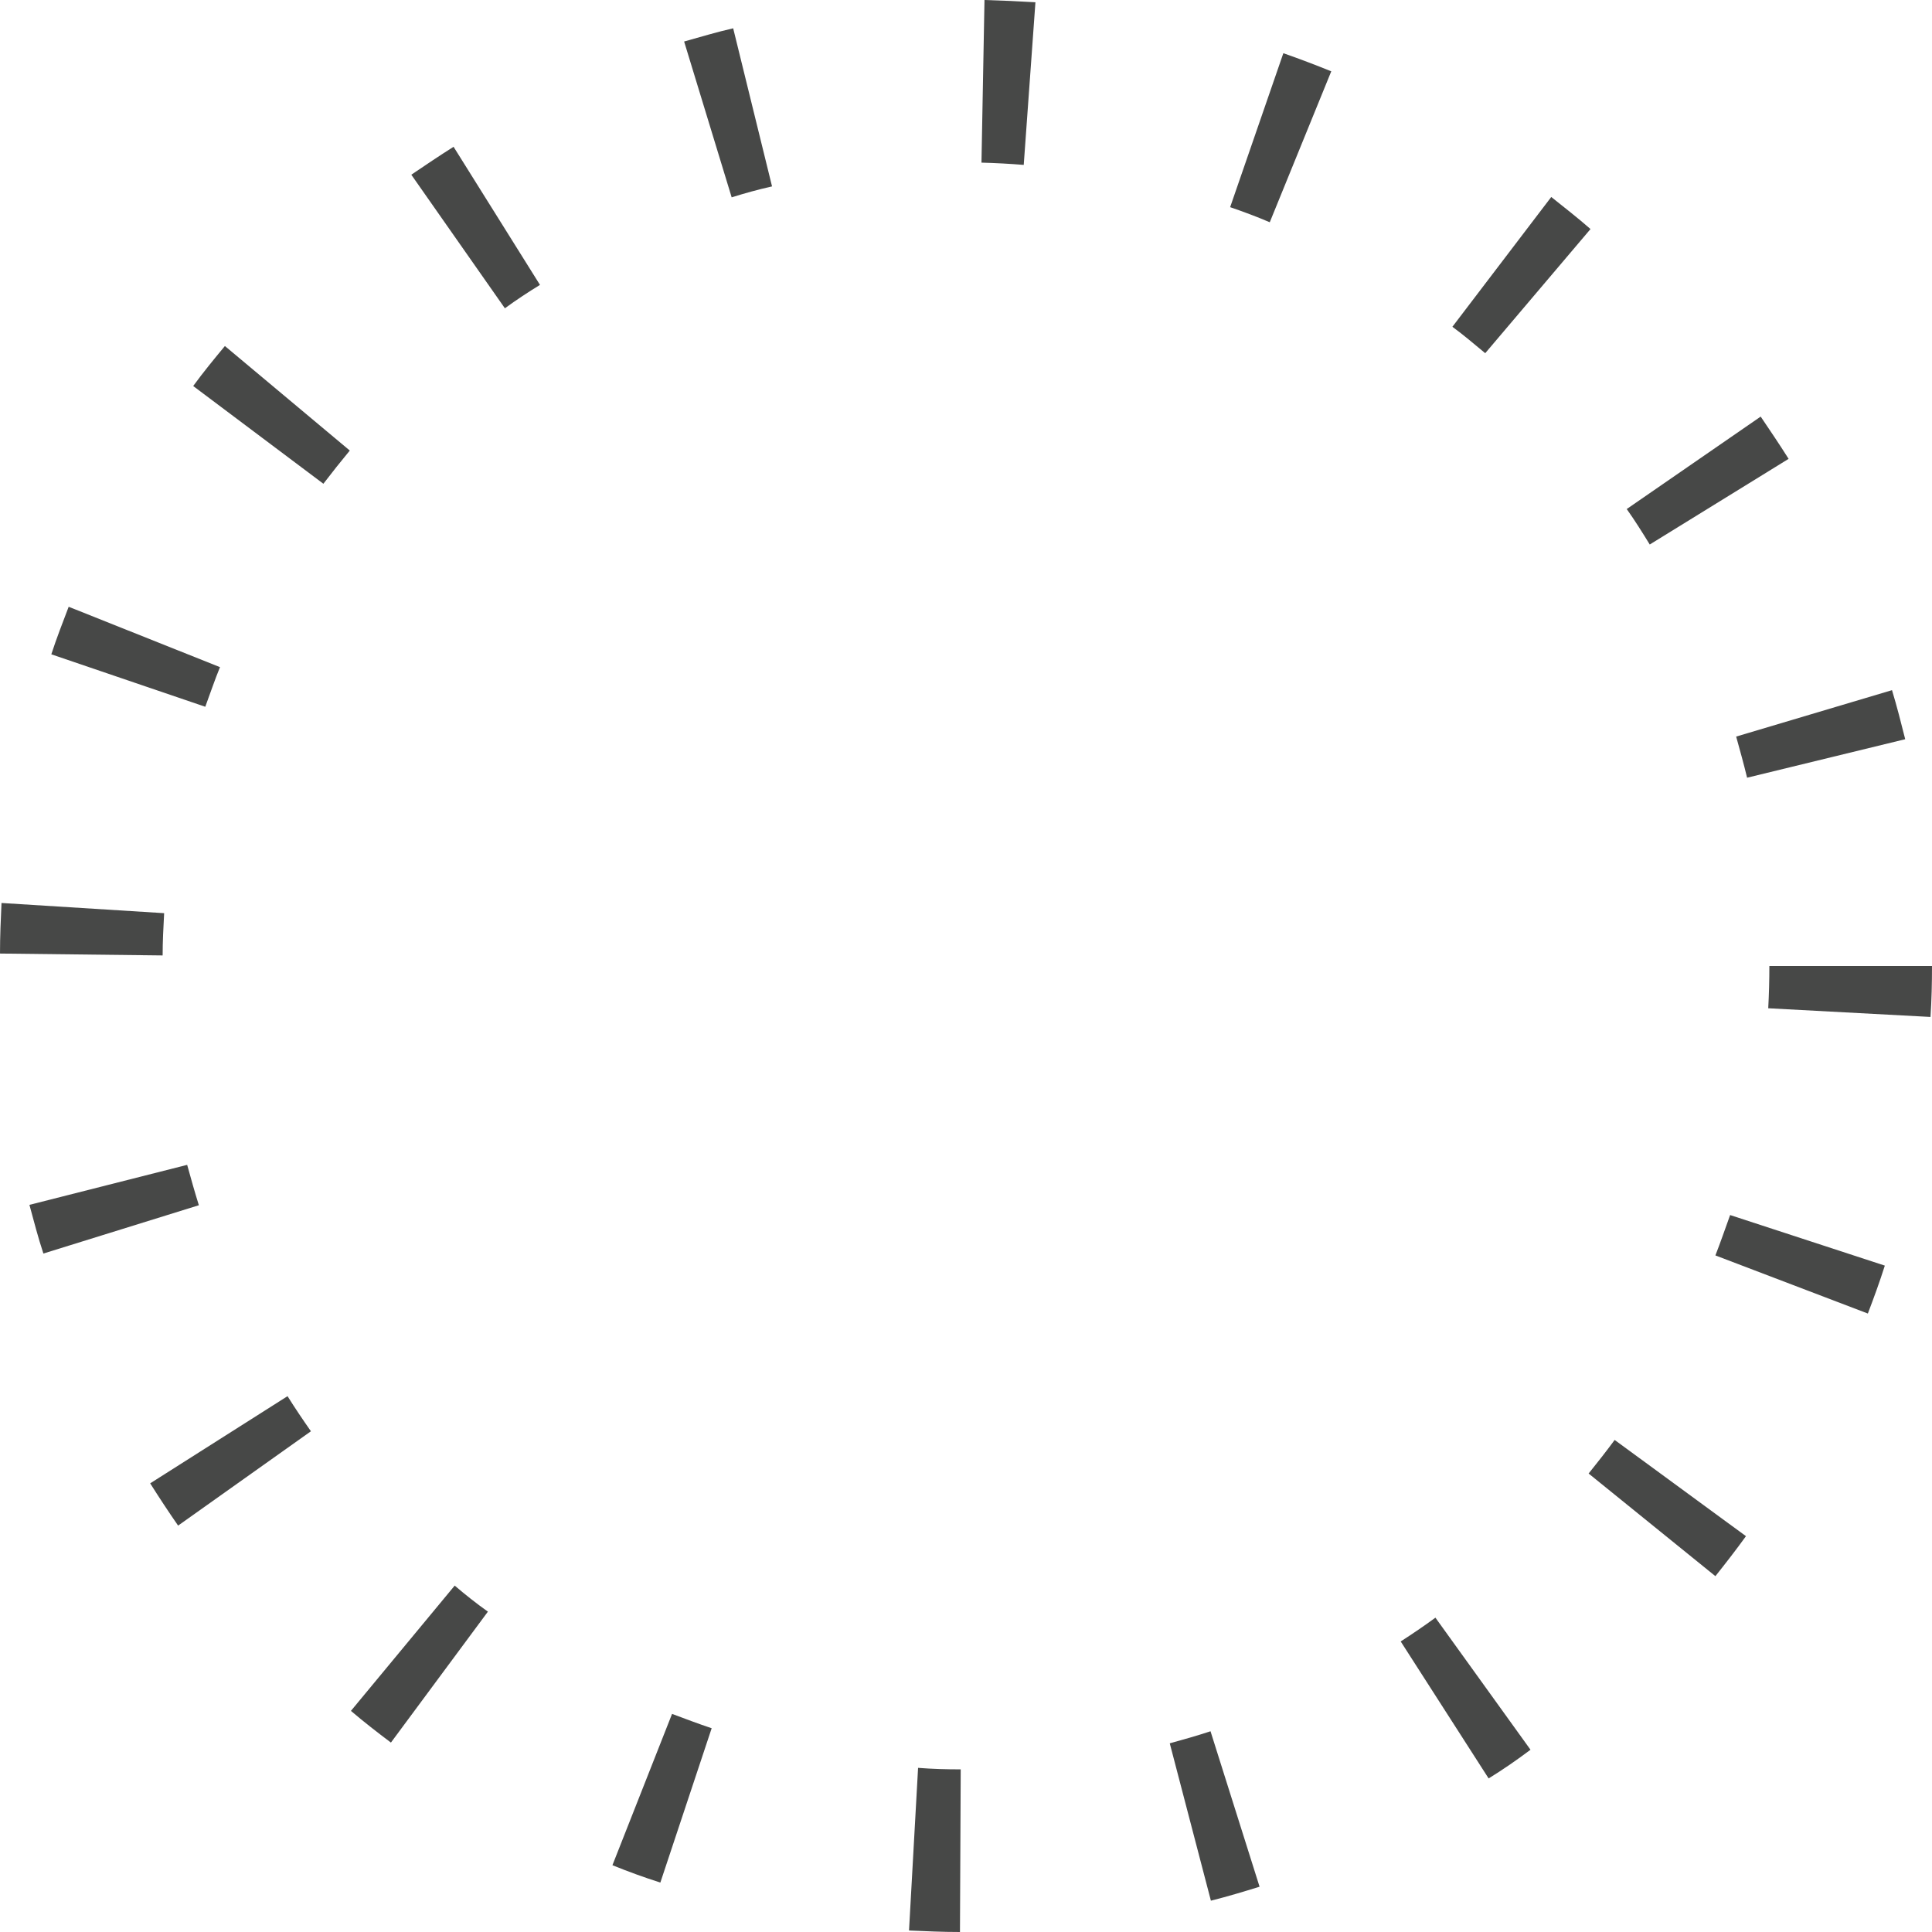 <?xml version="1.0" encoding="UTF-8" standalone="no"?><svg xmlns="http://www.w3.org/2000/svg" xmlns:xlink="http://www.w3.org/1999/xlink" data-name="outline create" fill="#474847" height="512" preserveAspectRatio="xMidYMid meet" version="1" viewBox="0.0 0.0 512.0 512.0" width="512" zoomAndPan="magnify"><g id="change1_1"><path d="M49.6,308.7c1,3.6,2,7.2,3.1,10.7L11.5,332.2c-1.4-4.2-2.5-8.5-3.7-12.9Zm155-259.3L194.3,7.5c-4.4,1-8.7,2.3-13,3.5l12.6,41.3C197.4,51.2,201,50.2,204.6,49.4Zm50,419.5c-3.8,0-7.5-.1-11.3-.4l-2.4,43.1c4.4.2,8.9.4,13.5.4ZM143.1,75.5,120.2,38.9c-3.8,2.4-7.5,4.9-11.2,7.4l24.8,35.4C136.8,79.5,140,77.4,143.1,75.5ZM92.7,119.4,59.6,91.7c-2.9,3.5-5.7,6.9-8.4,10.6l34.5,25.9C88,125.2,90.3,122.3,92.7,119.4ZM82.4,379.3c-2.1-3-4.2-6.1-6.2-9.3L39.8,393.1c2.4,3.8,4.9,7.6,7.4,11.2Zm46.9,47.8c-3.1-2.2-6-4.5-8.8-6.9L93,453.4c3.4,2.9,7,5.7,10.6,8.4ZM188.6,458c-3.6-1.2-7-2.5-10.5-3.8l-15.8,40.1c4.2,1.7,8.3,3.2,12.7,4.6ZM474,121.6c-2.4-3.8-4.9-7.5-7.4-11.2l-35.5,24.5c2.2,3.1,4.2,6.3,6.1,9.4Zm-11,84.5,41.9-10.2c-1.1-4.4-2.2-8.7-3.5-13l-41.3,12.3C461.1,198.8,462.1,202.4,463,206.1Zm-8.4,126.6L495,348.1c1.6-4.2,3.1-8.3,4.5-12.7l-41-13.4C457.2,325.6,456,329.1,454.6,332.7Zm0,85c2.7-3.4,5.5-7,8.1-10.6l-34.8-25.5c-2.2,3-4.5,5.9-6.9,8.9ZM512,256H468.9c0,3.8-.1,7.5-.3,11.2l43,2.3C511.9,265,512,260.5,512,256ZM405.6,463.7l-25.2-35c-3,2.2-6.1,4.3-9.2,6.3l23.3,36.3C398.4,468.9,402,466.4,405.6,463.7ZM333.8,500l-13-41.2c-3.6,1.2-7.2,2.2-10.8,3.2l10.9,41.7C325.3,502.6,329.6,501.3,333.8,500Zm19-481.1c-4.2-1.7-8.4-3.3-12.7-4.8L326,54.9c3.5,1.2,7,2.5,10.5,4Zm68.7,41.8c-3.3-2.9-6.9-5.7-10.4-8.5L384.9,86.6c3,2.2,5.8,4.6,8.7,7ZM274.4.6Q267.8.2,260.9,0l-.8,43.1c3.8.1,7.5.3,11.2.6ZM58.3,176.8l-40.1-16c-1.6,4.2-3.2,8.3-4.6,12.6l40.8,13.9C55.7,183.8,56.9,180.2,58.3,176.8ZM43.5,242,.4,239.3c-.2,4.4-.4,8.8-.4,13.4l43.1.5C43.1,249.5,43.3,245.7,43.5,242Z" fill="inherit"/></g></svg>